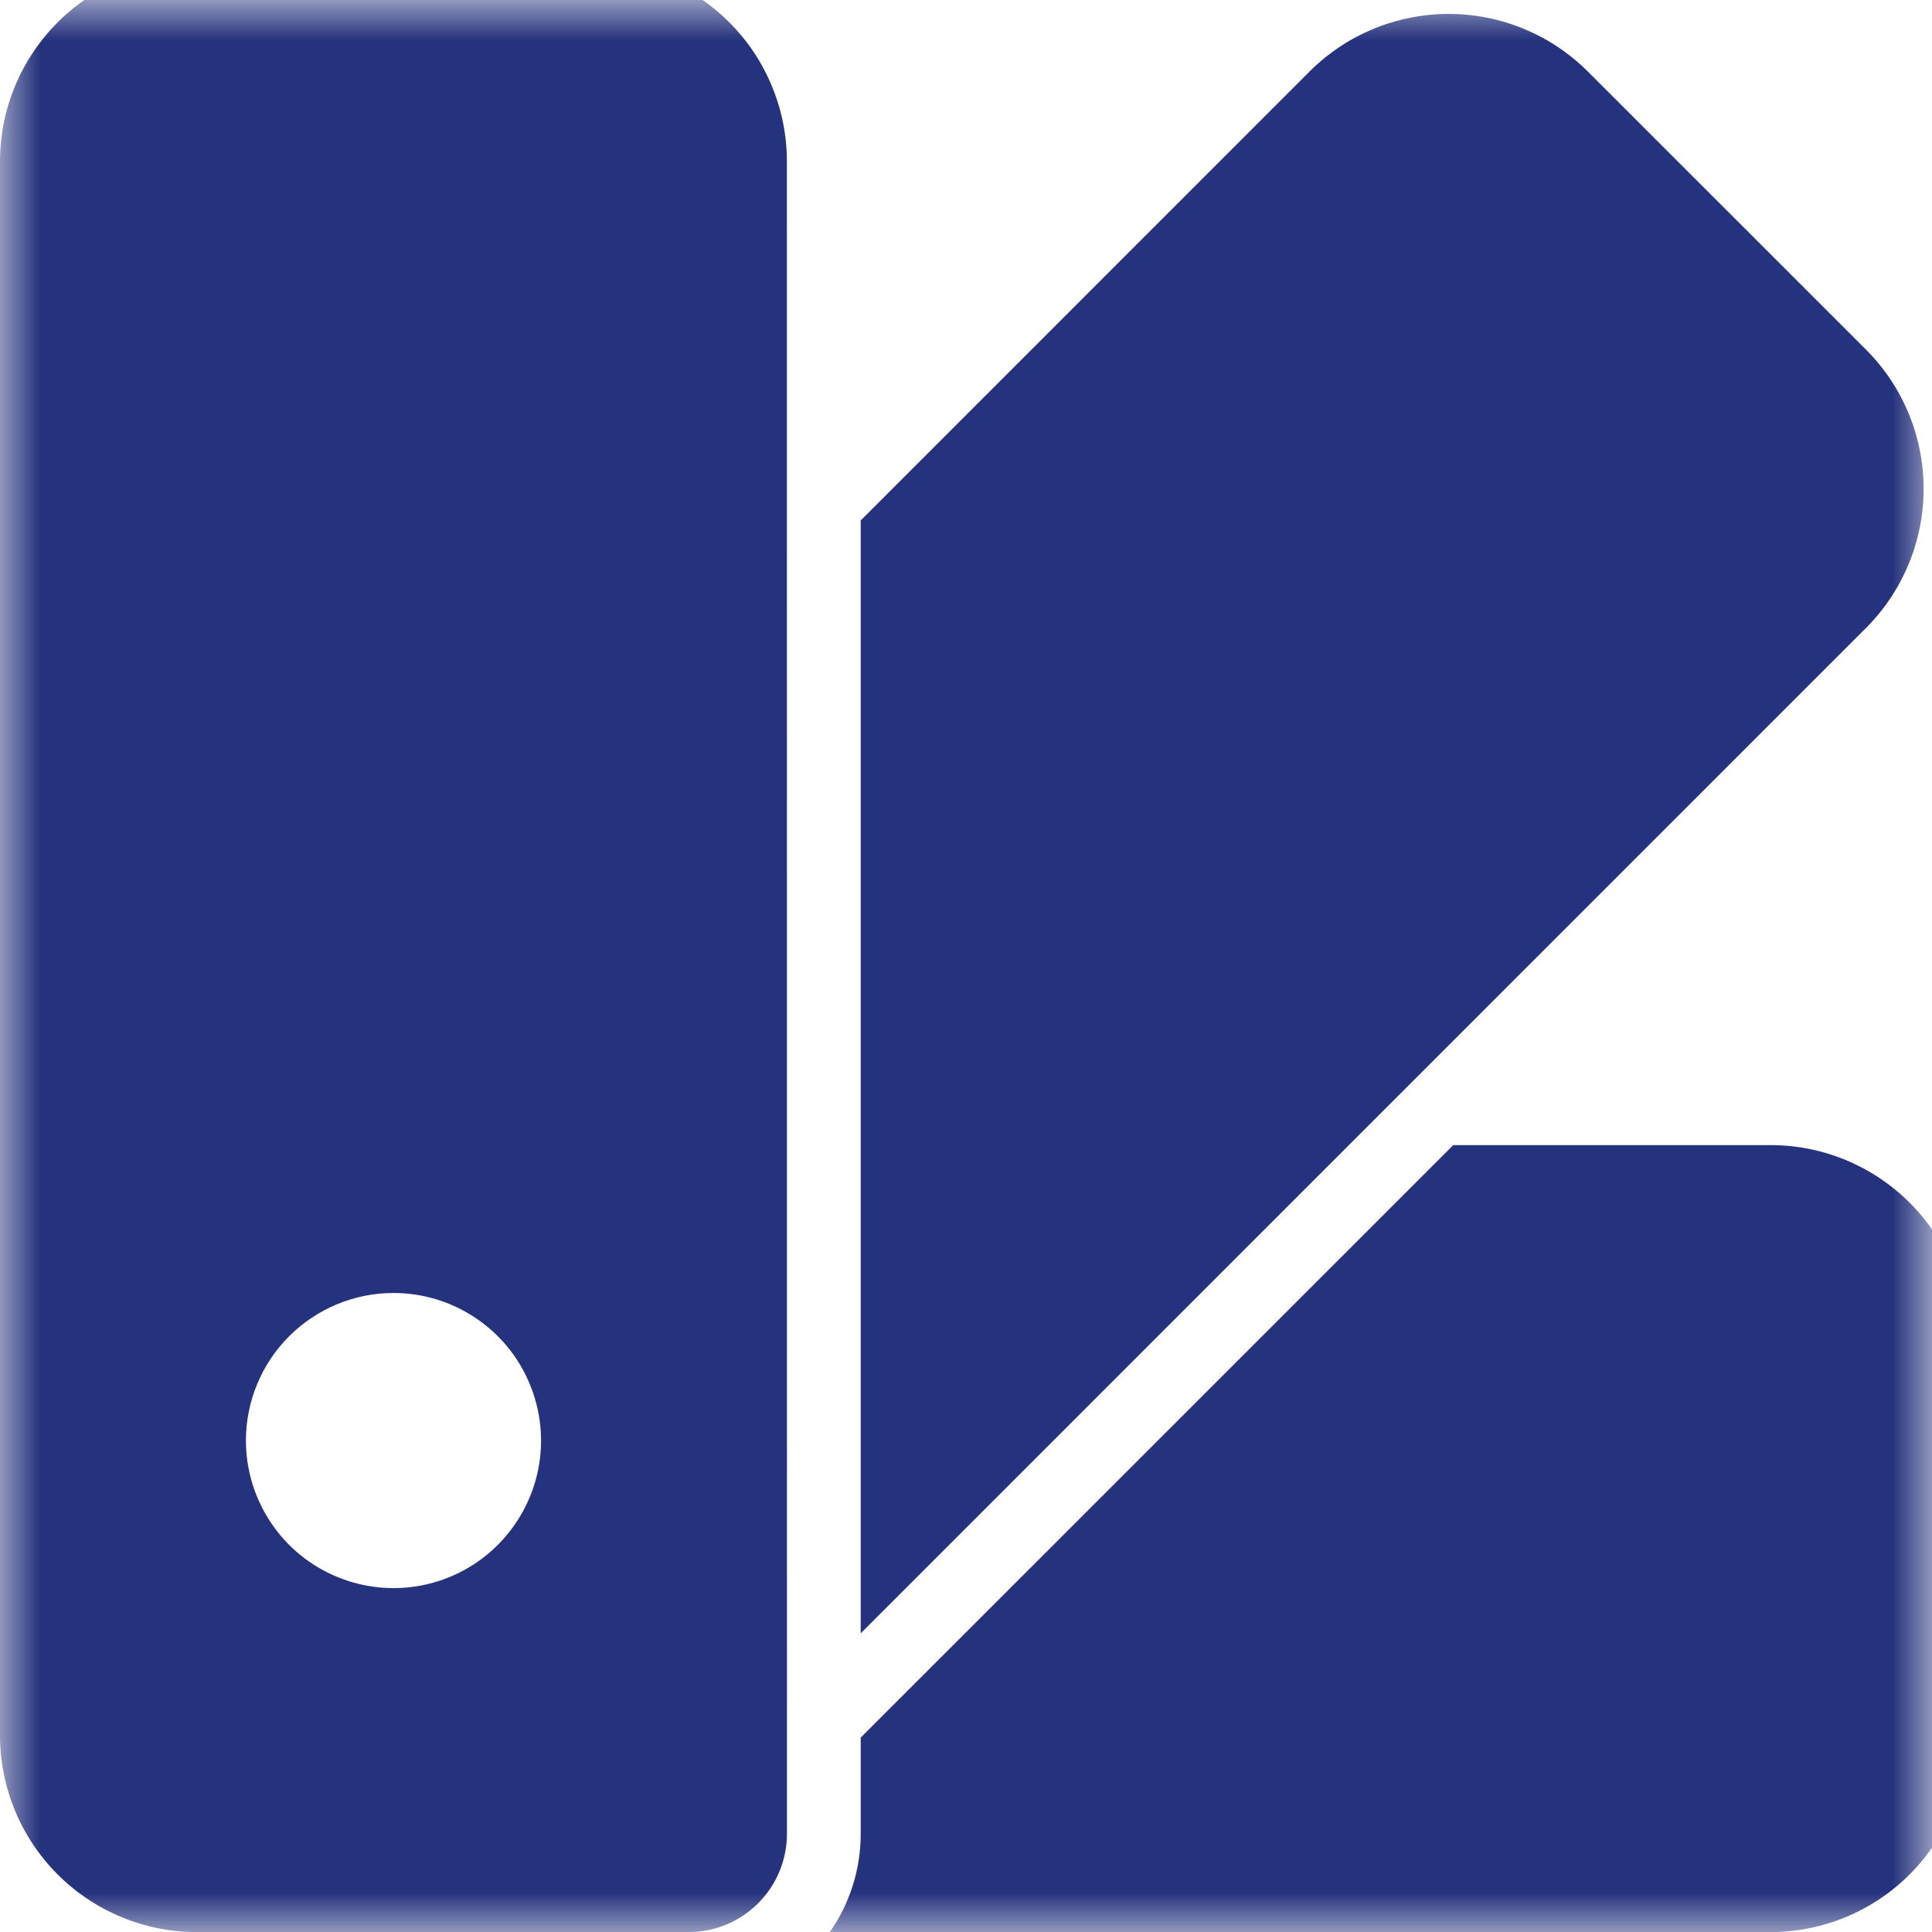 <svg width="24" height="24" viewBox="0 0 24 24" fill="none" xmlns="http://www.w3.org/2000/svg">
<g id="Group 129">
<g id="Clip path group">
<mask id="mask0_2080_302" style="mask-type:luminance" maskUnits="userSpaceOnUse" x="0" y="0" width="24" height="24">
<g id="clip-path-5">
<path id="Rectangle 569" d="M24 0H0V24H24V0Z" fill="white"/>
</g>
</mask>
<g mask="url(#mask0_2080_302)">
<g id="Group 128">
<path id="Path 240" fill-rule="evenodd" clip-rule="evenodd" d="M9.775 2.006C9.775 1.685 9.712 1.367 9.589 1.071C9.467 0.774 9.287 0.505 9.06 0.278C8.833 0.051 8.564 -0.129 8.267 -0.252C7.971 -0.375 7.653 -0.438 7.332 -0.438H2.444C2.123 -0.438 1.805 -0.375 1.509 -0.252C1.212 -0.129 0.943 0.051 0.716 0.278C0.489 0.505 0.309 0.774 0.186 1.071C0.063 1.367 -0 1.685 2.04769e-07 2.006V21.557C0 22.205 0.258 22.827 0.716 23.285C1.174 23.743 1.796 24.001 2.444 24.001H8.554C8.878 24.001 9.189 23.872 9.418 23.643C9.647 23.414 9.776 23.103 9.776 22.779L9.775 2.006ZM4.888 16.062C5.251 16.062 5.605 16.169 5.906 16.371C6.208 16.572 6.443 16.859 6.581 17.194C6.72 17.529 6.757 17.897 6.686 18.253C6.615 18.608 6.44 18.935 6.184 19.191C5.928 19.448 5.601 19.622 5.246 19.693C4.89 19.764 4.521 19.727 4.187 19.588C3.852 19.45 3.565 19.215 3.364 18.913C3.163 18.612 3.055 18.258 3.055 17.895C3.055 17.409 3.248 16.943 3.592 16.599C3.936 16.256 4.402 16.062 4.888 16.062Z" fill="#25327D"/>
<path id="Path 241" fill-rule="evenodd" clip-rule="evenodd" d="M10.692 6.465V20.29L23.181 7.8C23.639 7.341 23.896 6.72 23.896 6.072C23.896 5.424 23.639 4.803 23.181 4.344L19.724 0.888C19.265 0.43 18.644 0.173 17.996 0.173C17.348 0.173 16.727 0.43 16.268 0.888L10.692 6.465Z" fill="#25327D"/>
<path id="Path 242" fill-rule="evenodd" clip-rule="evenodd" d="M10.692 21.585V22.779C10.693 23.216 10.559 23.643 10.308 24.001H21.994C22.642 24.001 23.264 23.743 23.722 23.285C24.18 22.827 24.438 22.205 24.438 21.557V16.669C24.438 16.348 24.375 16.03 24.252 15.734C24.13 15.437 23.95 15.168 23.723 14.941C23.496 14.714 23.226 14.534 22.93 14.411C22.633 14.288 22.315 14.225 21.994 14.225H18.053L10.692 21.585Z" fill="#25327D"/>
</g>
</g>
</g>
</g>
</svg>
